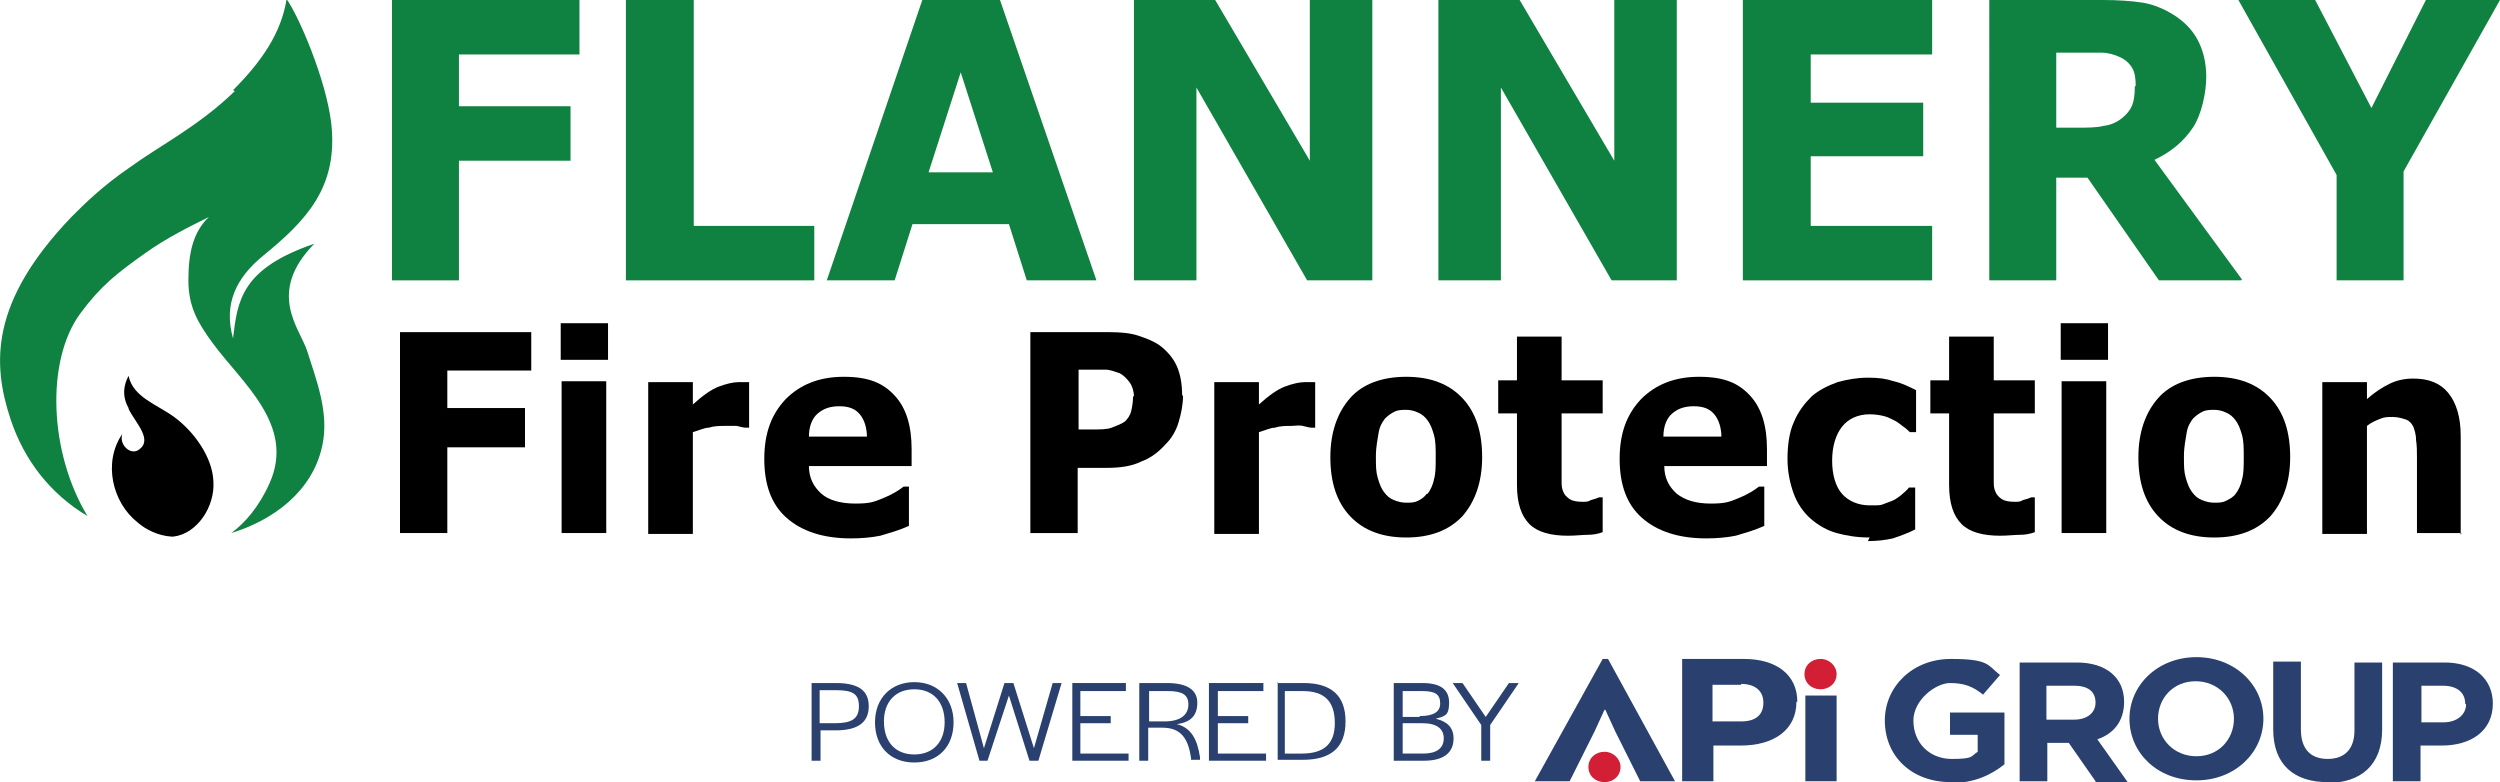<svg data-name="Layer 1" xmlns="http://www.w3.org/2000/svg" version="1.1" viewBox="0 0 280 87.6" preserveAspectRatio="xMinYMin">
  <defs>
    <style>
      .cls-1 {
        fill: #000;
      }

      .cls-1, .cls-2, .cls-3, .cls-4 {
        stroke-width: 0px;
      }

      .cls-2 {
        fill: #0f8140;
      }

      .cls-3 {
        fill: #d31f35;
      }

      .cls-4 {
        fill: #2a406f;
      }
    </style>
  </defs>
  <polygon class="cls-2" points="64.9 6.1 51.4 6.1 51.4 11.9 63.9 11.9 63.9 18 51.4 18 51.4 31.4 43.9 31.4 43.9 0 64.9 0 64.9 6.1"/>
  <polygon class="cls-2" points="91.2 31.4 70.1 31.4 70.1 0 77.7 0 77.7 25.3 91.2 25.3 91.2 31.4"/>
  <path class="cls-2" d="M111.2,19.3l-3.6-11.2-3.6,11.2h7.2ZM122.8,31.4h-7.8l-2-6.3h-10.8l-2,6.3h-7.6L103.3,0h8.7l10.8,31.4h0Z"/>
  <polygon class="cls-2" points="153.7 31.4 146.4 31.4 134 9.8 134 31.4 127 31.4 127 0 136.1 0 146.7 18 146.7 0 153.7 0 153.7 31.4"/>
  <polygon class="cls-2" points="187.8 31.4 180.5 31.4 168.1 9.8 168.1 31.4 161.1 31.4 161.1 0 170.2 0 180.8 18 180.8 0 187.8 0 187.8 31.4"/>
  <polygon class="cls-2" points="216.4 31.4 195.2 31.4 195.2 0 216.4 0 216.4 6.1 202.8 6.1 202.8 11.5 215.4 11.5 215.4 17.5 202.8 17.5 202.8 25.3 216.4 25.3 216.4 31.4"/>
  <path class="cls-2" d="M239.2,9.6c0-.8-.1-1.5-.4-2s-.8-1-1.6-1.3c-.5-.2-1.1-.4-1.8-.4-.7,0-1.5,0-2.4,0h-2.7v8.4h2.3c1.2,0,2.2,0,3-.2.8-.1,1.5-.4,2.1-.9.5-.4.9-.9,1.1-1.4.2-.5.3-1.2.3-2.1h0ZM251,31.4h-9.2l-8-11.5h-3.5v11.5h-7.5V0h12.7c1.7,0,3.2.1,4.5.3,1.2.2,2.4.7,3.5,1.4,1.1.7,2,1.6,2.6,2.7.6,1.1,1,2.5,1,4.2s-.5,4.2-1.5,5.7-2.4,2.7-4.3,3.6l9.8,13.4h0Z"/>
  <polygon class="cls-2" points="280 0 269.2 19.2 269.2 31.4 261.7 31.4 261.7 19.6 250.7 0 259.3 0 265.6 12.1 271.7 0 280 0"/>
  <polygon class="cls-1" points="59.5 41.5 50.1 41.5 50.1 45.7 58.8 45.7 58.8 50.1 50.1 50.1 50.1 59.7 44.8 59.7 44.8 37.2 59.5 37.2 59.5 41.5"/>
  <path class="cls-1" d="M67.9,59.7h-5v-17h5v17h0ZM68.1,40.3h-5.3v-4.1h5.3v4.1h0Z"/>
  <path class="cls-1" d="M83.9,47.9h-.4c-.2,0-.6-.1-1-.2-.5,0-.9,0-1.2,0-.7,0-1.3,0-1.9.2-.5,0-1.1.3-1.8.5v11.4h-5v-17h5v2.5c1.1-1,2.1-1.7,2.9-2s1.6-.5,2.2-.5.4,0,.6,0c.2,0,.4,0,.6,0v5.2h0Z"/>
  <path class="cls-1" d="M97.1,49c0-1.1-.3-2-.8-2.6-.5-.6-1.2-.9-2.3-.9s-1.8.3-2.4.8-1,1.4-1,2.6h6.5ZM102,52.2h-11.4c0,1.3.5,2.3,1.4,3.1.8.7,2.1,1.1,3.8,1.1s2.1-.2,3.1-.6,1.8-.9,2.3-1.3h.6v4.4c-1.1.5-2.2.8-3.2,1.1-1,.2-2.1.3-3.3.3-3.1,0-5.5-.8-7.2-2.3-1.7-1.5-2.5-3.7-2.5-6.6s.8-5,2.4-6.7c1.6-1.6,3.7-2.5,6.5-2.5s4.4.7,5.7,2.1c1.3,1.4,1.9,3.4,1.9,6v1.9h0Z"/>
  <path class="cls-1" d="M127,44.4c0-.6-.2-1.2-.5-1.6s-.7-.8-1.1-1c-.6-.2-1.1-.4-1.6-.4-.5,0-1.2,0-2.1,0h-.9v6.7h1.5c.9,0,1.7,0,2.2-.2s1.1-.4,1.5-.7c.3-.3.6-.7.7-1.2.1-.4.2-1,.2-1.6h0ZM132.5,44.3c0,1-.2,2-.5,3-.3,1-.8,1.8-1.4,2.4-.8.9-1.7,1.6-2.8,2-1,.5-2.3.7-3.8.7h-3.3v7.3h-5.3v-22.5h8.8c1.3,0,2.4.1,3.3.4s1.7.6,2.4,1.1c.8.6,1.5,1.4,1.9,2.3.4.9.6,2,.6,3.3h0Z"/>
  <path class="cls-1" d="M147.3,47.9h-.4c-.2,0-.6-.1-1-.2s-.9,0-1.2,0c-.7,0-1.3,0-1.9.2-.5,0-1.1.3-1.8.5v11.4h-5v-17h5v2.5c1.1-1,2.1-1.7,2.9-2s1.6-.5,2.2-.5.4,0,.6,0c.2,0,.4,0,.6,0v5.2h0Z"/>
  <path class="cls-1" d="M159.9,55.3c.3-.4.6-1,.7-1.6.2-.6.2-1.5.2-2.5s0-1.8-.2-2.5c-.2-.7-.4-1.2-.7-1.6-.3-.4-.6-.7-1.1-.9-.4-.2-.9-.3-1.3-.3s-.9,0-1.3.2-.7.4-1.1.8c-.3.4-.6.9-.7,1.6s-.3,1.5-.3,2.6,0,1.7.2,2.4c.2.7.4,1.2.7,1.6.3.4.6.7,1.1.9s.9.3,1.4.3.9,0,1.3-.2c.4-.2.7-.4,1-.8h0ZM166,51.2c0,2.8-.8,5-2.2,6.6-1.5,1.6-3.6,2.4-6.3,2.4s-4.8-.8-6.3-2.4c-1.5-1.6-2.2-3.8-2.2-6.6s.8-5,2.2-6.6,3.6-2.4,6.3-2.4,4.8.8,6.3,2.4c1.5,1.6,2.2,3.8,2.2,6.6h0Z"/>
  <path class="cls-1" d="M179.5,59.6c-.5.2-1.1.3-1.7.3-.6,0-1.3.1-2.2.1-1.9,0-3.4-.4-4.3-1.3s-1.4-2.3-1.4-4.4v-8h-2.1v-3.7h2.1v-4.9h5v4.9h4.6v3.7h-4.6v6c0,.6,0,1.1,0,1.6,0,.4,0,.8.2,1.2.1.3.4.6.7.8.3.2.8.3,1.4.3s.6,0,1-.2c.4-.1.7-.2.9-.3h.4v3.7h0Z"/>
  <path class="cls-1" d="M192.8,49c0-1.1-.3-2-.8-2.6-.5-.6-1.2-.9-2.3-.9s-1.8.3-2.4.8c-.6.5-1,1.4-1,2.6h6.5ZM197.8,52.2h-11.4c0,1.3.5,2.3,1.4,3.1.9.7,2.1,1.1,3.8,1.1s2.1-.2,3.1-.6c1-.4,1.8-.9,2.3-1.3h.6v4.4c-1.1.5-2.2.8-3.2,1.1-1,.2-2.1.3-3.3.3-3.1,0-5.5-.8-7.2-2.3s-2.5-3.7-2.5-6.6.8-5,2.4-6.7c1.6-1.6,3.7-2.5,6.5-2.5s4.4.7,5.7,2.1c1.3,1.4,1.9,3.4,1.9,6v1.9h0Z"/>
  <path class="cls-1" d="M209.4,60.2c-1.4,0-2.6-.2-3.7-.5s-2.1-.9-2.9-1.6c-.8-.7-1.5-1.7-1.9-2.8-.4-1.1-.7-2.4-.7-3.9s.2-3,.7-4.1c.5-1.2,1.2-2.1,2-2.9.8-.7,1.8-1.2,2.9-1.6,1.1-.3,2.2-.5,3.4-.5s2,.1,2.9.4c.9.2,1.7.6,2.5,1v4.7h-.7c-.2-.2-.4-.4-.7-.6-.3-.2-.6-.5-1-.7-.4-.2-.8-.4-1.2-.5-.4-.1-1-.2-1.6-.2-1.3,0-2.4.5-3.1,1.4-.7.9-1.1,2.2-1.1,3.8s.4,2.9,1.1,3.7c.7.8,1.8,1.3,3.1,1.3s1.2,0,1.7-.2c.5-.2.9-.3,1.2-.5.3-.2.6-.4.8-.6s.5-.4.7-.7h.7v4.7c-.8.4-1.6.7-2.5,1-.9.2-1.8.3-2.8.3h0Z"/>
  <path class="cls-1" d="M227.9,59.6c-.5.2-1.1.3-1.7.3-.6,0-1.3.1-2.2.1-1.9,0-3.4-.4-4.3-1.3s-1.4-2.3-1.4-4.4v-8h-2.1v-3.7h2.1v-4.9h5v4.9h4.6v3.7h-4.6v6c0,.6,0,1.1,0,1.6,0,.4,0,.8.2,1.2.1.3.4.6.7.8.3.2.8.3,1.4.3s.6,0,1-.2c.4-.1.7-.2.9-.3h.4v3.7h0Z"/>
  <path class="cls-1" d="M235.9,59.7h-5v-17h5v17h0ZM236.1,40.3h-5.3v-4.1h5.3v4.1h0Z"/>
  <path class="cls-1" d="M250.4,55.3c.3-.4.6-1,.7-1.6.2-.6.2-1.5.2-2.5s0-1.8-.2-2.5c-.2-.7-.4-1.2-.7-1.6-.3-.4-.6-.7-1.1-.9-.4-.2-.9-.3-1.3-.3s-.9,0-1.3.2-.7.4-1.1.8c-.3.4-.6.9-.7,1.6s-.3,1.5-.3,2.6,0,1.7.2,2.4c.2.7.4,1.2.7,1.6.3.4.6.7,1.1.9s.9.3,1.4.3.9,0,1.3-.2c.4-.2.8-.4,1.1-.8h0ZM256.5,51.2c0,2.8-.8,5-2.2,6.6-1.5,1.6-3.6,2.4-6.3,2.4s-4.8-.8-6.3-2.4c-1.5-1.6-2.2-3.8-2.2-6.6s.8-5,2.2-6.6,3.6-2.4,6.3-2.4,4.8.8,6.3,2.4c1.5,1.6,2.2,3.8,2.2,6.6h0Z"/>
  <path class="cls-1" d="M275.7,59.7h-5v-8.4c0-.7,0-1.4-.1-2,0-.7-.2-1.2-.3-1.5-.2-.4-.5-.7-.8-.8s-.9-.3-1.5-.3-.9,0-1.4.2c-.5.2-1,.4-1.5.8v12.1h-5v-17h5v1.9c.9-.8,1.7-1.3,2.5-1.7.8-.4,1.7-.6,2.7-.6,1.7,0,3,.5,3.9,1.6s1.4,2.7,1.4,4.8v11.1h0Z"/>
  <g>
    <path class="cls-2" d="M26.3,10.2c-4,3.9-8.4,6.1-11.7,8.5-3.2,2.2-5.1,4.1-6.6,5.6C-1.1,33.8-.9,40.7,1.2,47c1.5,4.5,4.4,8.3,8.6,10.8-4.3-7.1-4.7-17.4-.8-22.7,2.3-3.1,4.1-4.5,7.2-6.7,2.5-1.8,5.2-3.1,7.2-4.1-1.8,1.7-2.3,4.1-2.3,7.1s1.1,4.8,2.7,7c3.3,4.5,9.3,9.2,6.4,15.7-1.2,2.7-2.8,4.5-4.3,5.6,4.6-1.4,9.1-4.6,10.2-9.8.8-3.7-.7-7.4-1.7-10.6-.8-2.5-4.6-6.5.8-12-8.2,2.8-8.6,6.4-9.1,10.6-1.1-3.9.4-6.8,3.3-9.2,4.9-4,8.5-7.7,7.7-14.9-.6-5-3.7-12.1-5-13.9-.6,3.8-2.8,7-6,10.2"/>
    <path class="cls-1" d="M14.4,45.8c.8,1.6,2.8,3.5,1.1,4.6-.9.6-2.2-.6-1.8-1.8-2.2,3.2-1.1,7.7,1.7,9.9.9.8,2.3,1.5,3.8,1.6h.2c2.7-.3,4.7-3.4,4.5-6.2-.1-2.7-2.2-5.6-4.4-7.2-1.9-1.4-4.6-2.2-5.1-4.6-.5.9-.8,2.2,0,3.6"/>
  </g>
  <g>
    <path class="cls-4" d="M195,76.7h-3.2v4.1h3.2c1.6,0,2.5-.7,2.5-2.1,0-1.3-.9-2.1-2.5-2.1h0ZM201.2,78.6c0,3.2-2.6,4.9-6.2,4.9h-3.1v4h-3.5v-13.7h6.9c3.7,0,6,1.8,6,4.8h0Z"/>
    <polygon class="cls-4" points="179.7 79.5 178.6 81.9 175.8 87.5 171.9 87.5 179.5 73.8 180.1 73.8 187.6 87.5 183.7 87.5 180.9 81.9 179.8 79.5 179.7 79.5"/>
    <polygon class="cls-4" points="202.2 87.5 202.2 77.9 205.7 77.9 205.7 87.5 202.2 87.5"/>
    <path class="cls-3" d="M205.7,75.5c0-.9-.8-1.7-1.8-1.7s-1.8.7-1.8,1.7.8,1.7,1.8,1.7,1.8-.7,1.8-1.7h0Z"/>
    <path class="cls-3" d="M181.5,85.9c0-.9-.8-1.7-1.8-1.7s-1.8.7-1.8,1.7.8,1.7,1.8,1.7,1.8-.7,1.8-1.7h0Z"/>
    <path class="cls-4" d="M218.5,87.6c-4.4,0-7.4-2.9-7.4-6.9h0c0-3.8,3.1-6.9,7.4-6.9s4.1.7,5.5,1.8l-1.9,2.2c-1.1-.9-2.1-1.3-3.7-1.3s-4.1,1.9-4.1,4.2h0c0,2.5,1.8,4.3,4.3,4.3s2.1-.3,2.9-.8v-1.9h-3.1v-2.5h6.1v5.8c-1.5,1.2-3.4,2.1-6,2.1h0Z"/>
    <path class="cls-4" d="M234.7,78.7c0-1.3-.9-1.9-2.4-1.9h-3.1v3.8h3.1c1.5,0,2.4-.8,2.4-1.9h0ZM234.7,87.5l-3-4.3h-2.4v4.3h-3.1v-13.3h6.4c3.3,0,5.3,1.7,5.3,4.4h0c0,2.2-1.2,3.6-3,4.2l3.4,4.8h-3.6Z"/>
    <path class="cls-4" d="M250.2,80.5c0-2.3-1.8-4.2-4.3-4.2s-4.2,1.9-4.2,4.2h0c0,2.3,1.8,4.2,4.3,4.2s4.2-1.9,4.2-4.2h0ZM246,87.4c-4.4,0-7.5-3.1-7.5-6.9h0c0-3.8,3.2-6.9,7.5-6.9s7.5,3.1,7.5,6.9h0c0,3.8-3.2,6.9-7.5,6.9h0Z"/>
    <path class="cls-4" d="M260.7,87.6c-3.8,0-6.1-2-6.1-5.9v-7.6h3.1v7.6c0,2.2,1.1,3.3,3,3.3s3-1.1,3-3.2v-7.6h3.1v7.5c0,4-2.4,6-6.2,6h0Z"/>
    <path class="cls-4" d="M276.1,78.8c0-1.3-1-2-2.5-2h-2.4v4.1h2.5c1.5,0,2.5-.9,2.5-2h0s0,0,0,0ZM273.5,83.5h-2.4v4h-3.1v-13.3h5.8c3.4,0,5.4,1.9,5.4,4.6h0c0,3.1-2.5,4.7-5.7,4.7h0Z"/>
    <path class="cls-4" d="M93.5,81c1.9,0,2.7-.5,2.7-1.9s-.7-1.8-2.6-1.8h-1.8v3.7h1.8ZM90.8,76.5h2.8c2.5,0,3.7.8,3.7,2.6s-1.2,2.7-3.7,2.7h-1.7v3.4h-1v-8.7h0Z"/>
    <path class="cls-4" d="M105.8,80.9h0c0-2.3-1.3-3.7-3.4-3.7s-3.4,1.4-3.4,3.6h0c0,2.3,1.3,3.7,3.4,3.7,2.1,0,3.4-1.4,3.4-3.6h0ZM98,80.9c0-2.7,1.8-4.5,4.4-4.5s4.4,1.8,4.4,4.5-1.7,4.5-4.4,4.5c-2.7,0-4.4-1.8-4.4-4.5h0Z"/>
    <polygon class="cls-4" points="107.2 76.5 108.2 76.5 110.2 83.8 112.5 76.5 113.5 76.5 115.8 83.8 117.9 76.5 118.9 76.5 116.3 85.2 115.3 85.2 113 77.9 110.6 85.2 109.7 85.2 107.2 76.5"/>
    <polygon class="cls-4" points="120.1 76.5 126.1 76.5 126.1 77.4 121 77.4 121 80.2 124.4 80.2 124.4 81 121 81 121 84.4 126.4 84.4 126.4 85.2 120.1 85.2 120.1 76.5"/>
    <path class="cls-4" d="M130.4,80.8c1.9,0,2.7-.8,2.7-1.9s-.7-1.5-2.3-1.5h-2.1v3.4h1.8ZM127.6,76.5h3.1c2.3,0,3.4.8,3.4,2.2s-.7,2.2-2.3,2.4c1.6.4,2.3,1.7,2.6,3.7v.3s-1,0-1,0v-.2c-.3-2-1-3.4-3.2-3.4h-1.6v3.7h-1v-8.7h0Z"/>
    <polygon class="cls-4" points="135.4 76.5 141.5 76.5 141.5 77.4 136.4 77.4 136.4 80.2 139.8 80.2 139.8 81 136.4 81 136.4 84.4 141.8 84.4 141.8 85.2 135.4 85.2 135.4 76.5"/>
    <path class="cls-4" d="M145.8,84.4c2.5,0,3.7-1.1,3.7-3.4h0c0-2.5-1.2-3.6-3.6-3.6h-2v7h1.9ZM143,76.5h3c3.1,0,4.7,1.4,4.7,4.3s-1.6,4.3-4.8,4.3h-2.8v-8.7h0Z"/>
    <path class="cls-4" d="M159.4,84.4c1.5,0,2.3-.6,2.3-1.7,0-1.1-.8-1.7-2.4-1.7h-2.2v3.4h2.3ZM159,80.2c1.6,0,2.3-.5,2.3-1.4,0-1-.5-1.4-2-1.4h-2.2v2.9h1.9ZM156.1,76.5h3.2c2,0,3,.7,3,2.2s-.5,1.5-1.5,1.8c1.3.3,2,1,2,2.2,0,1.6-1.1,2.5-3.3,2.5h-3.4v-8.7h0Z"/>
    <polygon class="cls-4" points="165.9 81.2 162.7 76.5 163.8 76.5 166.4 80.3 169 76.5 170.1 76.5 166.9 81.2 166.9 85.2 165.9 85.2 165.9 81.2"/>
  </g>
</svg>